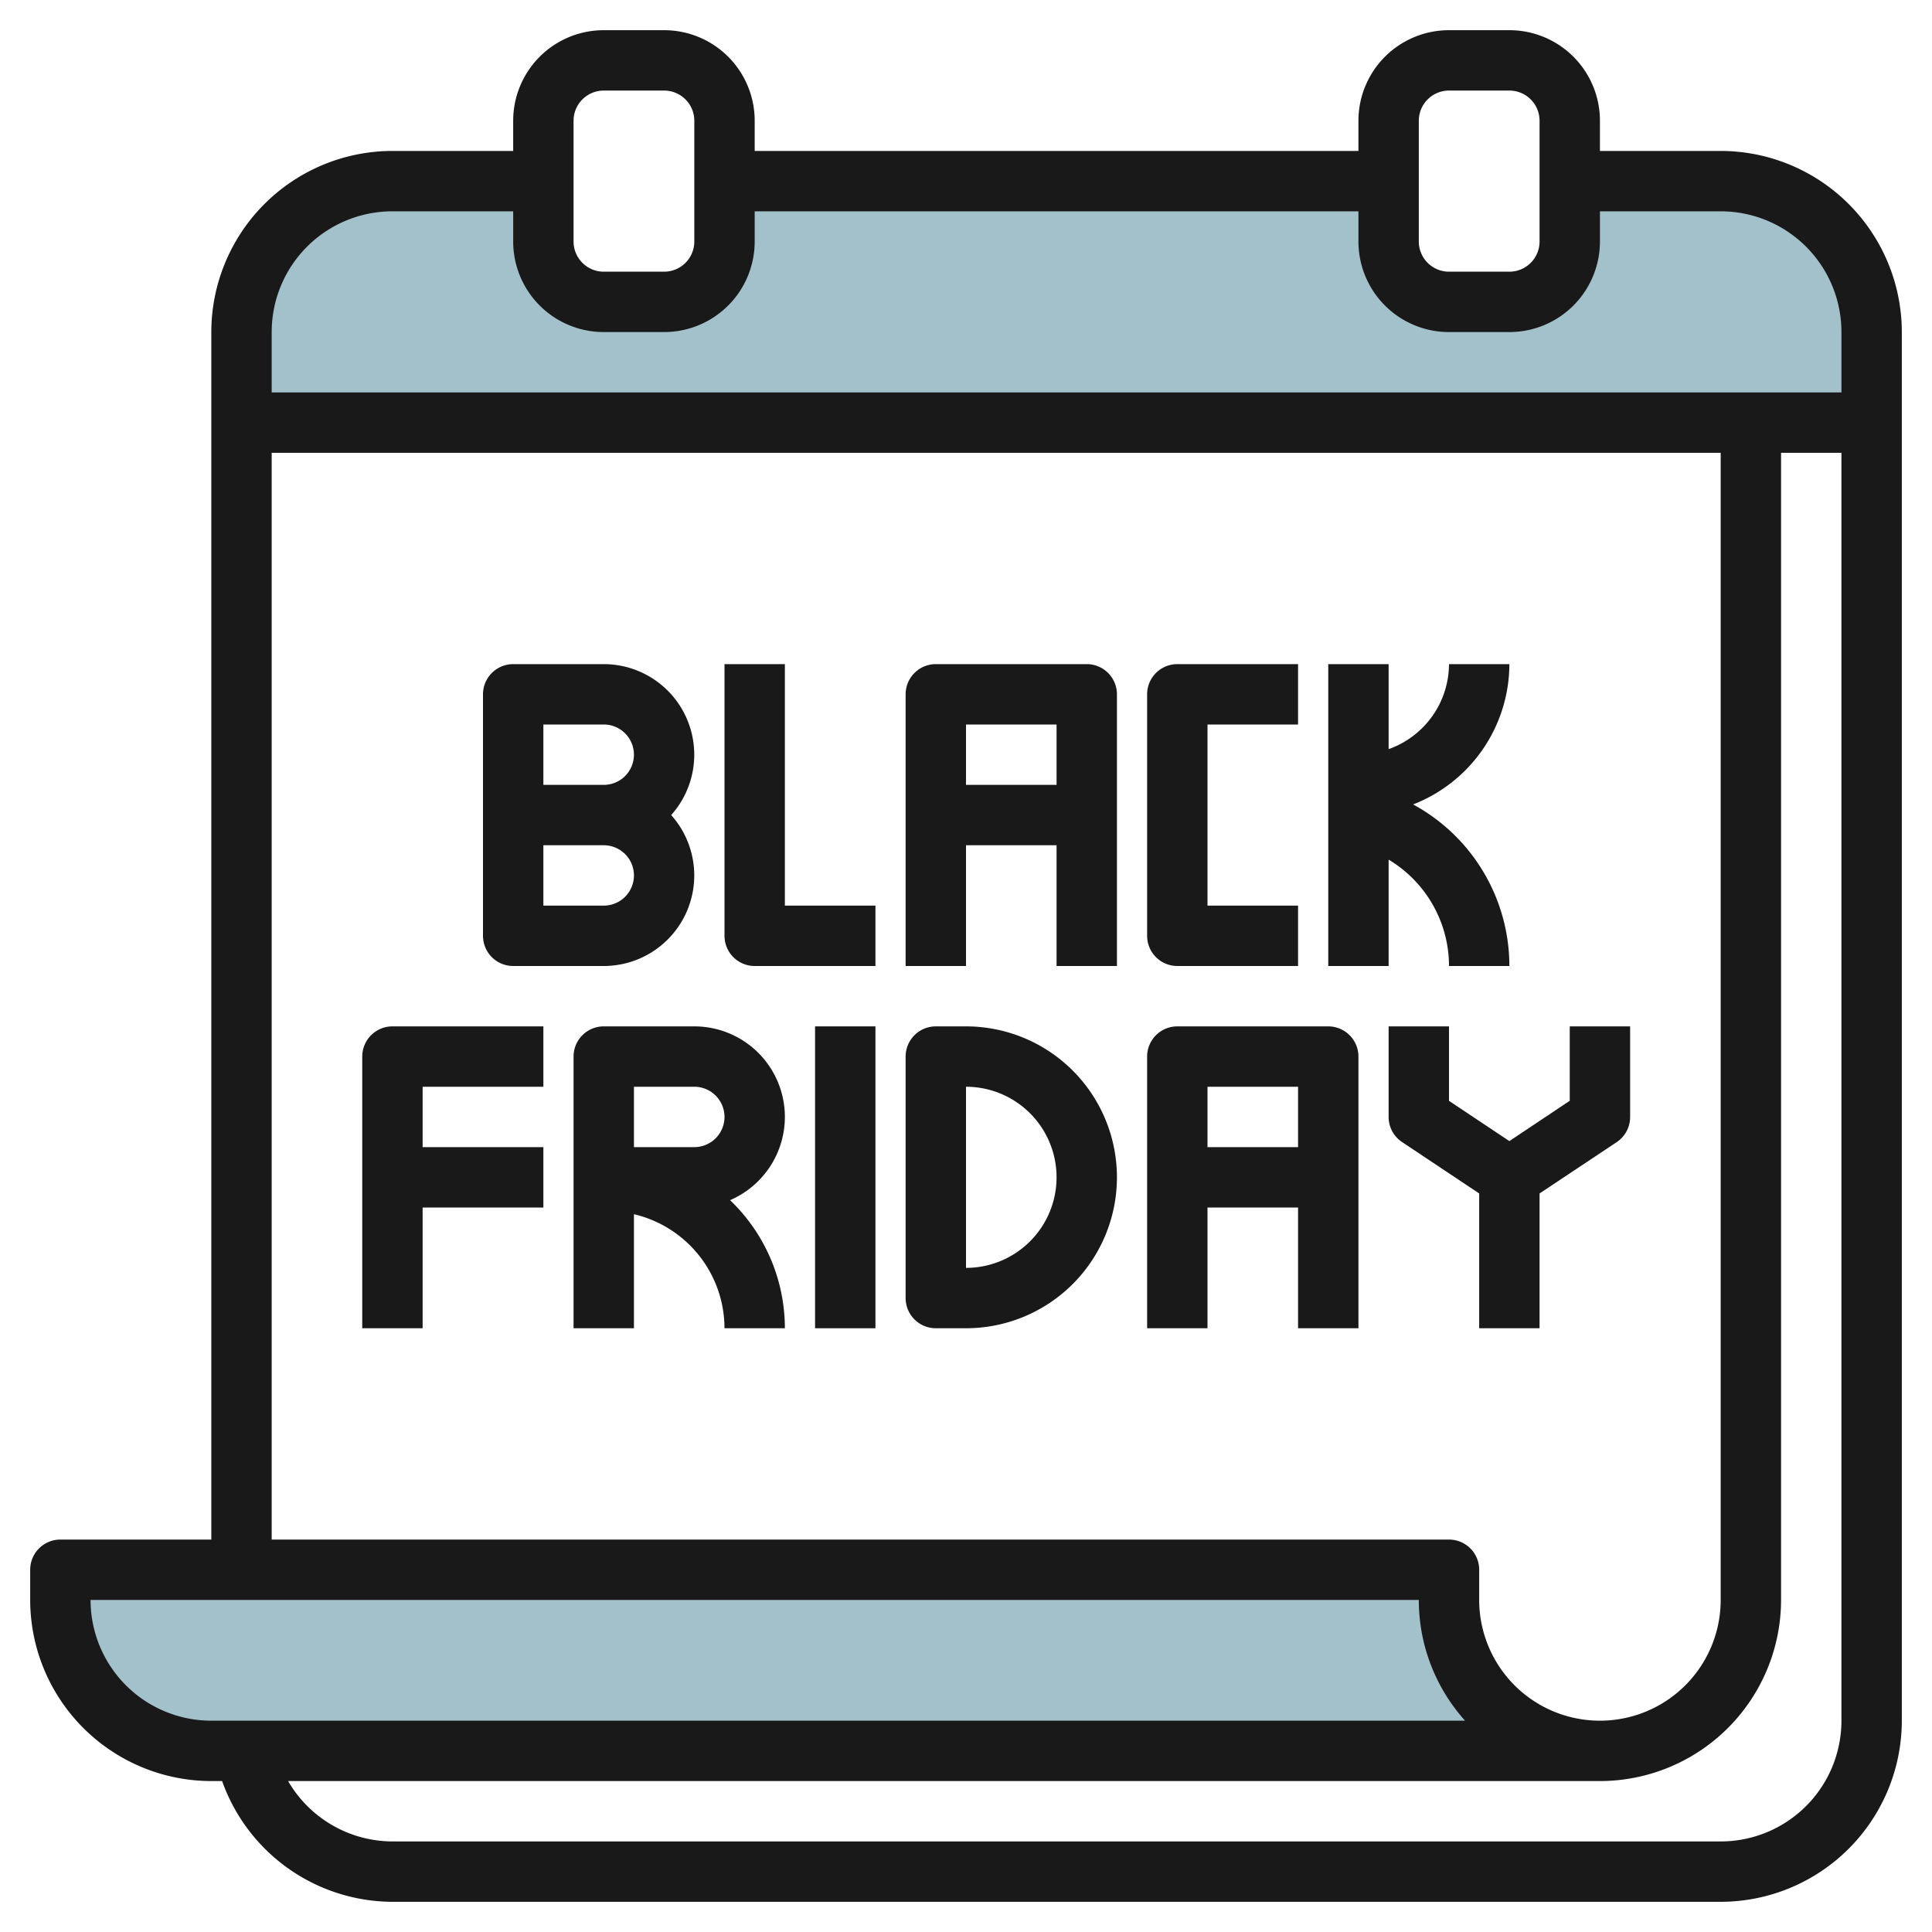 <svg id="Layer_3" height="512" viewBox="0 0 64 64" width="512" xmlns="http://www.w3.org/2000/svg" data-name="Layer 3"><path d="m7 58a5 5 0 0 1 -5-5v-1h46v1a5 5 0 0 0 5 5z" fill="#a3c1ca"/><path d="m57 6h-5v2a2 2 0 0 1 -2 2h-2a2 2 0 0 1 -2-2v-2h-22v2a2 2 0 0 1 -2 2h-2a2 2 0 0 1 -2-2v-2h-5a5 5 0 0 0 -5 5v3h54v-3a5 5 0 0 0 -5-5z" fill="#a3c1ca"/><g fill="#191919"><path d="m57 5h-4v-1a3 3 0 0 0 -3-3h-2a3 3 0 0 0 -3 3v1h-20v-1a3 3 0 0 0 -3-3h-2a3 3 0 0 0 -3 3v1h-4a6.006 6.006 0 0 0 -6 6v40h-5a1 1 0 0 0 -1 1v1a6.006 6.006 0 0 0 6 6h.358a6.011 6.011 0 0 0 5.642 4h44a6.006 6.006 0 0 0 6-6v-46a6.006 6.006 0 0 0 -6-6zm-10-1a1 1 0 0 1 1-1h2a1 1 0 0 1 1 1v4a1 1 0 0 1 -1 1h-2a1 1 0 0 1 -1-1zm-28 0a1 1 0 0 1 1-1h2a1 1 0 0 1 1 1v4a1 1 0 0 1 -1 1h-2a1 1 0 0 1 -1-1zm-6 3h4v1a3 3 0 0 0 3 3h2a3 3 0 0 0 3-3v-1h20v1a3 3 0 0 0 3 3h2a3 3 0 0 0 3-3v-1h4a4 4 0 0 1 4 4v2h-52v-2a4 4 0 0 1 4-4zm-4 8h48v38a4 4 0 1 1 -8 0v-1a1 1 0 0 0 -1-1h-39zm-6 38h44a5.976 5.976 0 0 0 1.532 4h-41.532a4 4 0 0 1 -4-4zm54 8h-44a4.008 4.008 0 0 1 -3.456-2h43.456a6.006 6.006 0 0 0 6-6v-38h2v42a4 4 0 0 1 -4 4z"/><path d="m17 32h3a3 3 0 0 0 2.234-5 3 3 0 0 0 -2.234-5h-3a1 1 0 0 0 -1 1v8a1 1 0 0 0 1 1zm3-2h-2v-2h2a1 1 0 0 1 0 2zm0-6a1 1 0 0 1 0 2h-2v-2z"/><path d="m26 22h-2v9a1 1 0 0 0 1 1h4v-2h-3z"/><path d="m36 22h-5a1 1 0 0 0 -1 1v9h2v-4h3v4h2v-9a1 1 0 0 0 -1-1zm-4 4v-2h3v2z"/><path d="m39 32h4v-2h-3v-6h3v-2h-4a1 1 0 0 0 -1 1v8a1 1 0 0 0 1 1z"/><path d="m46 28.477a4.106 4.106 0 0 1 2 3.523h2a6.094 6.094 0 0 0 -3.189-5.352 5 5 0 0 0 3.189-4.648h-2a3 3 0 0 1 -2 2.816v-2.816h-2v10h2z"/><path d="m12 35v9h2v-4h4v-2h-4v-2h4v-2h-5a1 1 0 0 0 -1 1z"/><path d="m26 37a3 3 0 0 0 -3-3h-3a1 1 0 0 0 -1 1v9h2v-3.778a3.889 3.889 0 0 1 3 3.778h2a5.877 5.877 0 0 0 -1.816-4.243 3.005 3.005 0 0 0 1.816-2.757zm-3 1h-2v-2h2a1 1 0 0 1 0 2z"/><path d="m27 34h2v10h-2z"/><path d="m32 34h-1a1 1 0 0 0 -1 1v8a1 1 0 0 0 1 1h1a5 5 0 0 0 0-10zm0 8v-6a3 3 0 0 1 0 6z"/><path d="m44 34h-5a1 1 0 0 0 -1 1v9h2v-4h3v4h2v-9a1 1 0 0 0 -1-1zm-4 4v-2h3v2z"/><path d="m49 44h2v-4.465l2.555-1.7a1 1 0 0 0 .445-.835v-3h-2v2.465l-2 1.335-2-1.333v-2.467h-2v3a1 1 0 0 0 .445.832l2.555 1.703z"/></g></svg>